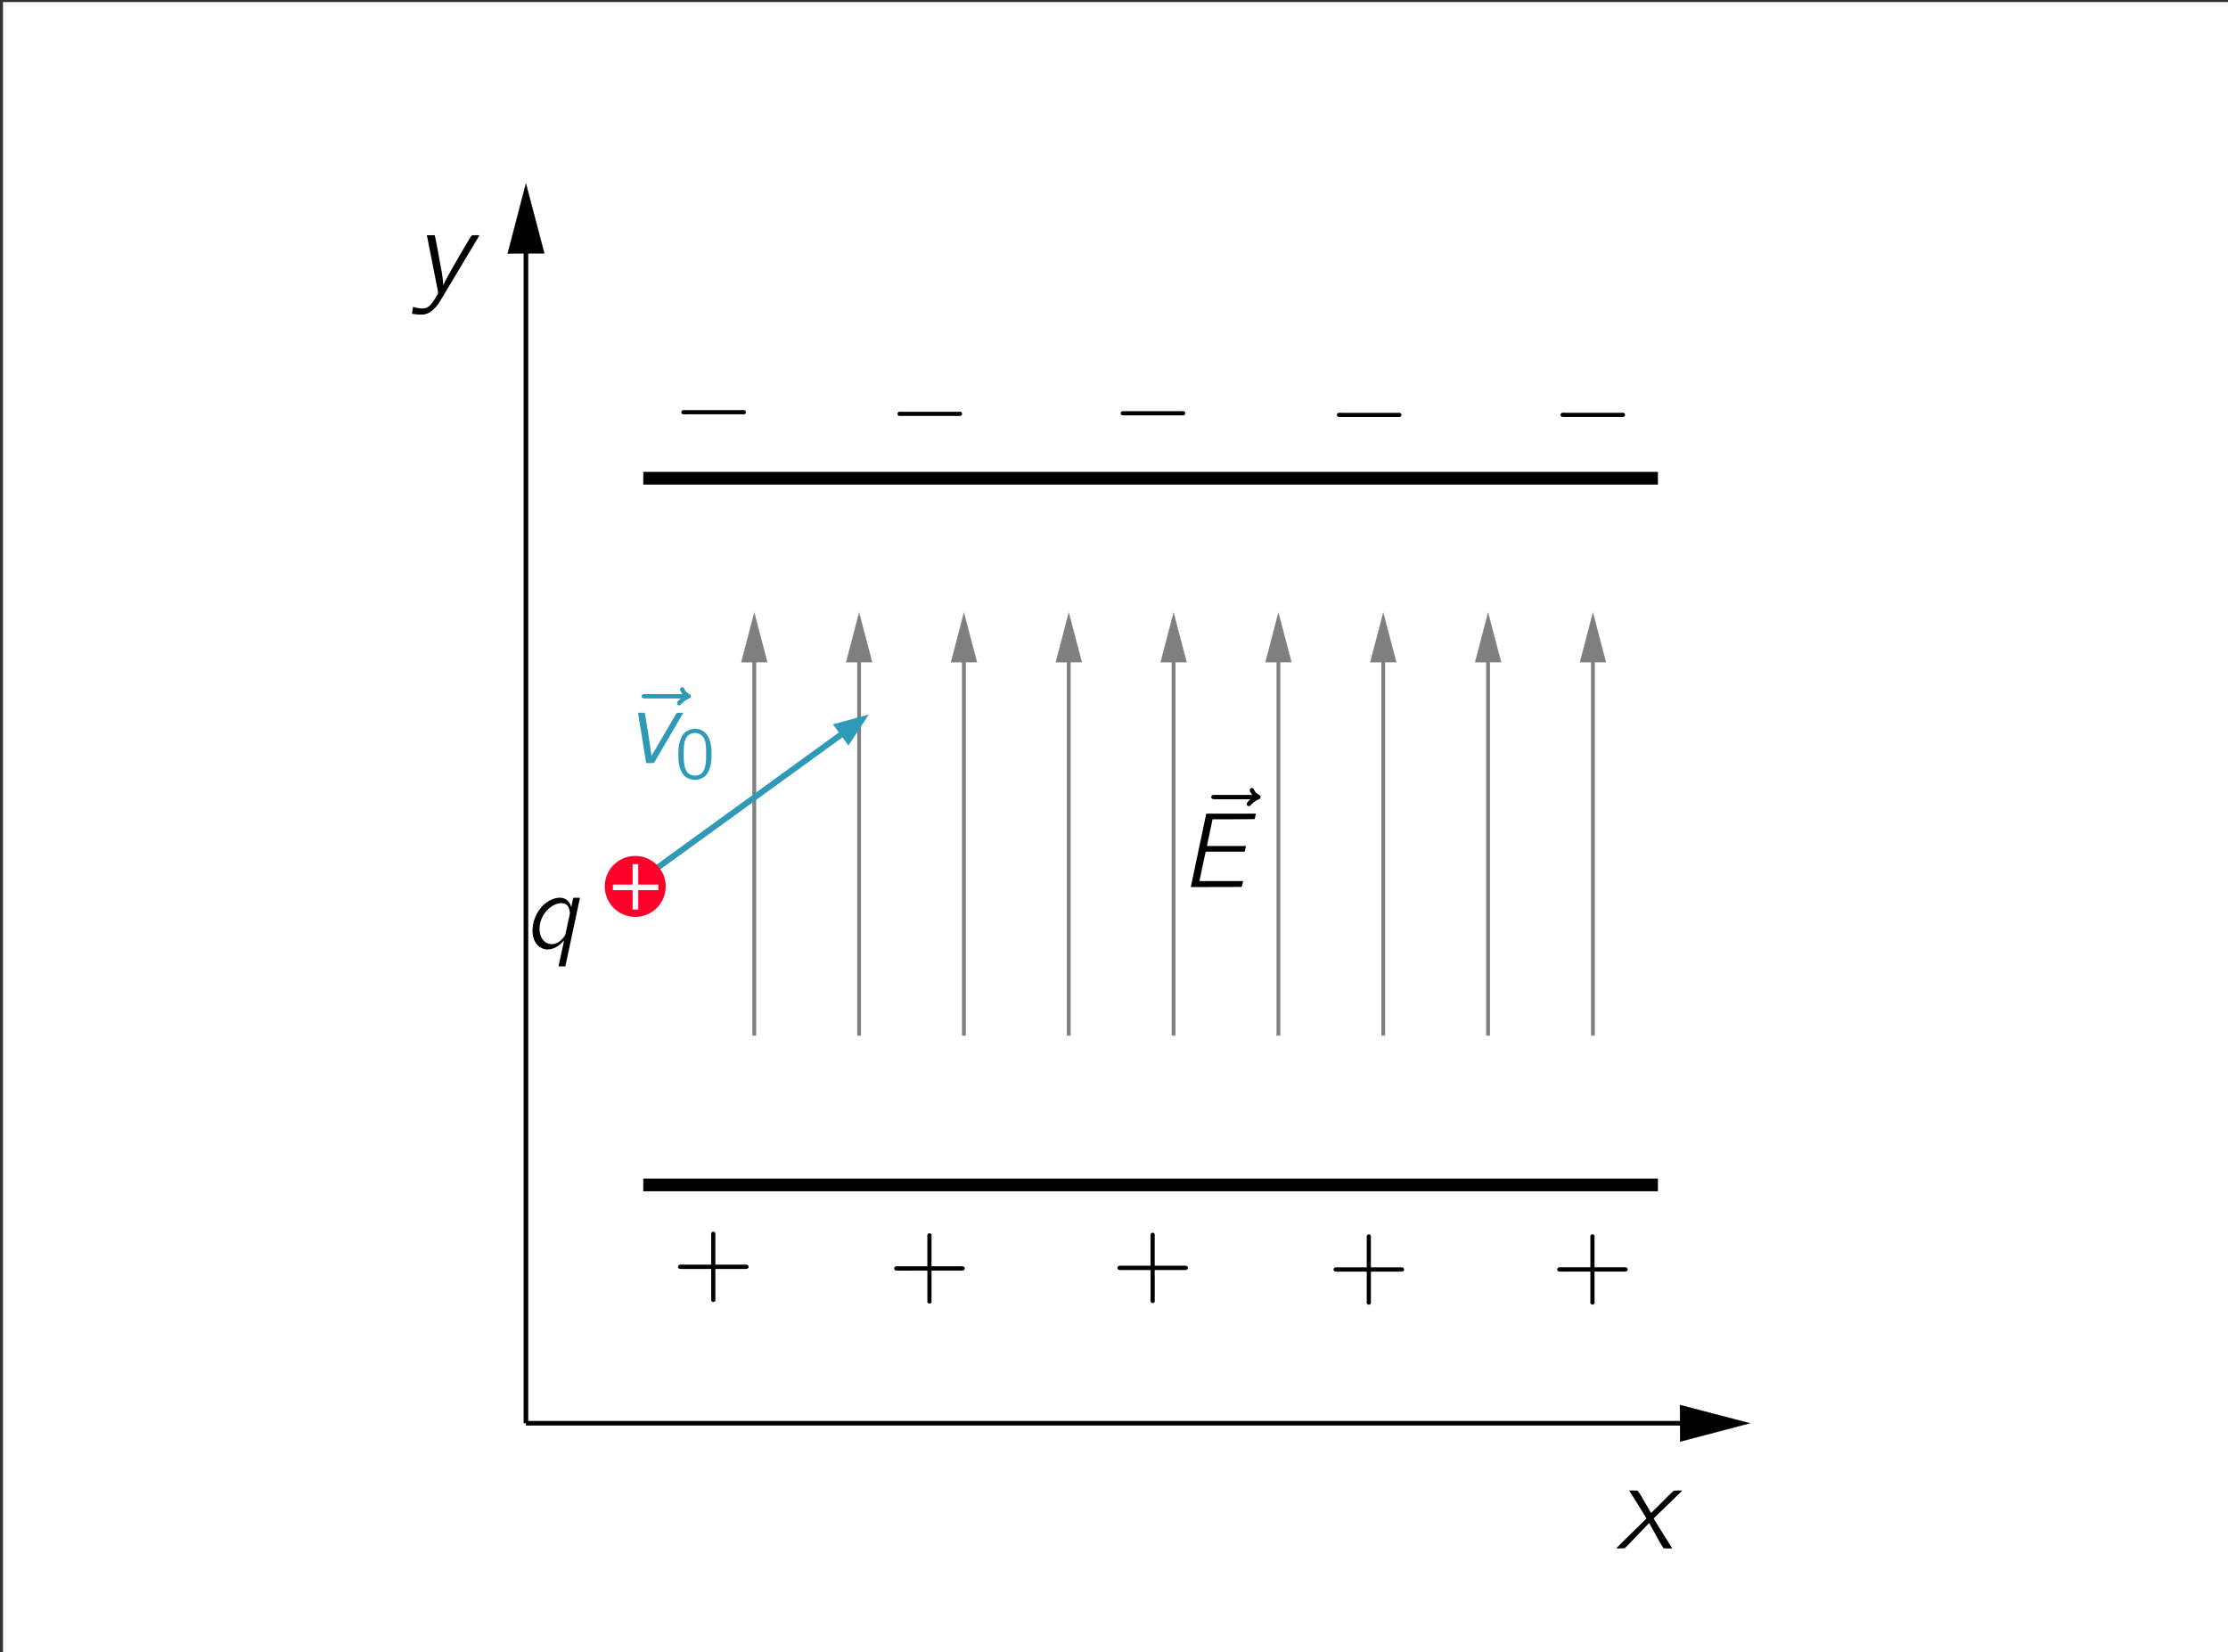 <?xml version="1.0" encoding="UTF-8" standalone="no"?>
<!-- Created with Inkscape (http://www.inkscape.org/) -->
<svg xmlns:inkscape="http://www.inkscape.org/namespaces/inkscape" xmlns:sodipodi="http://sodipodi.sourceforge.net/DTD/sodipodi-0.dtd" xmlns="http://www.w3.org/2000/svg" xmlns:svg="http://www.w3.org/2000/svg" viewBox="0 0 442.581 328.302" version="1.1" id="svg36567" inkscape:version="1.1.1 (1:1.1+202109281949+c3084ef5ed)" sodipodi:docname="506_zad_8.svg" x="0" y="0">
  <rect x="0" y="0" width="442.581" height="328.302" fill="#333333" stroke="none"/>
  <sodipodi:namedview id="namedview36569" pagecolor="#ffffff" bordercolor="#666666" borderopacity="1.0" inkscape:pageshadow="2" inkscape:pageopacity="0.0" inkscape:pagecheckerboard="0" inkscape:document-units="mm" showgrid="false" inkscape:zoom="0.44345397" inkscape:cx="456.64266" inkscape:cy="681.0177" inkscape:current-layer="layer1"/>
  <defs id="defs36564"/>
  <g inkscape:label="Layer 1" inkscape:groupmode="layer" id="layer1" transform="translate(117.153,-9.134)">
    <path id="rect35688" style="fill:#ffffff;stroke-width:0.911;stroke-linecap:round;paint-order:stroke fill markers" d="M -116.554,9.544 H 326.027 V 337.846 h -442.581 z"/>
    <path style="fill:none;stroke:#000000;stroke-width:0.913;stroke-linecap:butt;stroke-linejoin:miter;stroke-miterlimit:4;stroke-dasharray:none;stroke-opacity:1" d="M -12.68,53.038 V 291.902" id="path857"/>
    <path style="fill:none;stroke:#000000;stroke-width:0.913;stroke-linecap:butt;stroke-linejoin:miter;stroke-miterlimit:4;stroke-dasharray:none;stroke-opacity:1" d="M -12.68,291.902 H 226.185" id="path857-3"/>
    <path id="path1216-6" style="stroke:#000000;stroke-width:0.067;stroke-linecap:round;paint-order:stroke fill markers" inkscape:transform-center-x="-0.0039544493" inkscape:transform-center-y="-2.2989228" d="m -12.68,45.63 3.641,13.824 -7.258,0.03 z"/>
    <path id="path1216-6-1" style="stroke:#000000;stroke-width:0.067;stroke-linecap:round;paint-order:stroke fill markers" inkscape:transform-center-x="-2.2989226" inkscape:transform-center-y="0.003954594" d="m 230.418,291.902 -13.824,3.641 -0.03,-7.258 z"/>
    <path style="fill:none;stroke:#000000;stroke-width:2.525;stroke-linecap:butt;stroke-linejoin:miter;stroke-miterlimit:4;stroke-dasharray:none;stroke-opacity:1" d="M 10.631,244.552 H 212.185" id="path1789"/>
    <path style="fill:none;stroke:#000000;stroke-width:2.525;stroke-linecap:butt;stroke-linejoin:miter;stroke-miterlimit:4;stroke-dasharray:none;stroke-opacity:1" d="M 10.631,104.149 H 212.185" id="path1789-7"/>
    <path id="path1216-5" style="fill:#7f7f7f;stroke:#7f7f7f;stroke-width:0.047;stroke-linecap:round;paint-order:stroke fill markers" inkscape:transform-center-x="-0.0028082163" inkscape:transform-center-y="-1.6354547" d="m 199.269,130.854 2.59,9.834 -5.163,0.021 z"/>
    <path style="fill:none;stroke:#7f7f7f;stroke-width:0.758;stroke-linecap:butt;stroke-linejoin:miter;stroke-miterlimit:4;stroke-dasharray:none;stroke-opacity:1" d="M 199.269,214.896 V 133.361" id="path1935"/>
    <path id="path1216-5-6" style="fill:#7f7f7f;stroke:#7f7f7f;stroke-width:0.047;stroke-linecap:round;paint-order:stroke fill markers" inkscape:transform-center-x="-0.0028036724" inkscape:transform-center-y="-1.6354547" d="m 115.974,130.854 2.59,9.834 -5.163,0.021 z"/>
    <path style="fill:none;stroke:#7f7f7f;stroke-width:0.758;stroke-linecap:butt;stroke-linejoin:miter;stroke-miterlimit:4;stroke-dasharray:none;stroke-opacity:1" d="M 115.974,214.896 V 133.361" id="path1935-2"/>
    <path id="path1216-5-3" style="fill:#7f7f7f;stroke:#7f7f7f;stroke-width:0.047;stroke-linecap:round;paint-order:stroke fill markers" inkscape:transform-center-x="-0.0028054334" inkscape:transform-center-y="-1.6354547" d="m 136.797,130.854 2.59,9.834 -5.163,0.021 z"/>
    <path style="fill:none;stroke:#7f7f7f;stroke-width:0.758;stroke-linecap:butt;stroke-linejoin:miter;stroke-miterlimit:4;stroke-dasharray:none;stroke-opacity:1" d="M 136.797,214.896 V 133.361" id="path1935-6"/>
    <path id="path1216-5-27" style="fill:#7f7f7f;stroke:#7f7f7f;stroke-width:0.047;stroke-linecap:round;paint-order:stroke fill markers" inkscape:transform-center-x="-0.0027996943" inkscape:transform-center-y="-1.6354547" d="m 157.621,130.854 2.59,9.834 -5.163,0.021 z"/>
    <path style="fill:none;stroke:#7f7f7f;stroke-width:0.758;stroke-linecap:butt;stroke-linejoin:miter;stroke-miterlimit:4;stroke-dasharray:none;stroke-opacity:1" d="M 157.621,214.896 V 133.361" id="path1935-0"/>
    <path id="path1216-5-2" style="fill:#7f7f7f;stroke:#7f7f7f;stroke-width:0.047;stroke-linecap:round;paint-order:stroke fill markers" inkscape:transform-center-x="-0.0028039553" inkscape:transform-center-y="-1.6354547" d="m 178.445,130.854 2.59,9.834 -5.163,0.021 z"/>
    <path style="fill:none;stroke:#7f7f7f;stroke-width:0.758;stroke-linecap:butt;stroke-linejoin:miter;stroke-miterlimit:4;stroke-dasharray:none;stroke-opacity:1" d="M 178.445,214.896 V 133.361" id="path1935-9"/>
    <path id="path1216-5-8" style="fill:#7f7f7f;stroke:#7f7f7f;stroke-width:0.047;stroke-linecap:round;paint-order:stroke fill markers" inkscape:transform-center-x="-0.0028044114" inkscape:transform-center-y="-1.6354547" d="m 95.15,130.854 2.59,9.834 -5.163,0.021 z"/>
    <path style="fill:none;stroke:#7f7f7f;stroke-width:0.758;stroke-linecap:butt;stroke-linejoin:miter;stroke-miterlimit:4;stroke-dasharray:none;stroke-opacity:1" d="M 95.15,214.896 V 133.361" id="path1935-7"/>
    <path id="path1216-5-3-2" style="fill:#7f7f7f;stroke:#7f7f7f;stroke-width:0.047;stroke-linecap:round;paint-order:stroke fill markers" inkscape:transform-center-x="-0.0028051045" inkscape:transform-center-y="-1.6354547" d="m 32.679,130.854 2.59,9.834 -5.163,0.021 z"/>
    <path style="fill:none;stroke:#7f7f7f;stroke-width:0.758;stroke-linecap:butt;stroke-linejoin:miter;stroke-miterlimit:4;stroke-dasharray:none;stroke-opacity:1" d="M 32.679,214.896 V 133.361" id="path1935-6-0"/>
    <path id="path1216-5-27-3" style="fill:#7f7f7f;stroke:#7f7f7f;stroke-width:0.047;stroke-linecap:round;paint-order:stroke fill markers" inkscape:transform-center-x="-0.0028048895" inkscape:transform-center-y="-1.6354547" d="m 53.503,130.854 2.59,9.834 -5.163,0.021 z"/>
    <path style="fill:none;stroke:#7f7f7f;stroke-width:0.758;stroke-linecap:butt;stroke-linejoin:miter;stroke-miterlimit:4;stroke-dasharray:none;stroke-opacity:1" d="M 53.503,214.896 V 133.361" id="path1935-0-7"/>
    <path id="path1216-5-2-9" style="fill:#7f7f7f;stroke:#7f7f7f;stroke-width:0.047;stroke-linecap:round;paint-order:stroke fill markers" inkscape:transform-center-x="-0.0028016265" inkscape:transform-center-y="-1.6354547" d="m 74.326,130.854 2.59,9.834 -5.163,0.021 z"/>
    <path style="fill:none;stroke:#7f7f7f;stroke-width:0.758;stroke-linecap:butt;stroke-linejoin:miter;stroke-miterlimit:4;stroke-dasharray:none;stroke-opacity:1" d="M 74.326,214.896 V 133.361" id="path1935-9-2"/>
    <g style="fill:#000000;fill-opacity:1" id="g3823" transform="matrix(0,-2.111,2.111,0,-142.931,463.056)">
      <g id="use6776" transform="translate(91.925,81.963)">
        <path style="stroke:none" d="M 3.672,-2.828 H 0.906 c -0.062,0 -0.141,-0.016 -0.203,0 C 0.625,-2.797 0.562,-2.719 0.562,-2.625 c 0,0.078 0.062,0.156 0.141,0.188 0.062,0.016 0.141,0 0.203,0 h 2.766 v 2.781 c 0,0.062 0,0.141 0.016,0.188 C 3.703,0.625 3.781,0.688 3.875,0.688 3.969,0.688 4.047,0.625 4.062,0.531 4.094,0.484 4.078,0.406 4.078,0.344 V -2.438 H 6.844 c 0.047,0 0.141,0.016 0.188,0 C 7.125,-2.469 7.188,-2.547 7.188,-2.625 c 0,-0.094 -0.062,-0.172 -0.156,-0.203 -0.047,-0.016 -0.141,0 -0.188,0 H 4.078 v -2.781 c 0,-0.047 0.016,-0.125 -0.016,-0.188 -0.016,-0.094 -0.094,-0.156 -0.188,-0.156 -0.094,0 -0.172,0.062 -0.188,0.156 -0.016,0.062 -0.016,0.141 -0.016,0.203 z m 0,0" id="path36372"/>
      </g>
    </g>
    <g style="fill:#000000;fill-opacity:1" id="g8383" transform="matrix(-2.111,0,0,-2.111,250.205,258.5)">
      <g id="use1316" transform="translate(102.995,81.963)">
        <path style="stroke:none" d="m 0.984,-2.828 c -0.188,0.062 -0.203,0.328 0,0.391 0.047,0.016 0.109,0 0.156,0 h 5.312 c 0.109,0 0.312,0.047 0.406,-0.062 C 6.969,-2.609 6.906,-2.797 6.75,-2.828 c -0.125,-0.016 -0.266,0 -0.375,0 H 1.141 c -0.047,0 -0.109,-0.016 -0.156,0 z m 0,0" id="path36368"/>
      </g>
    </g>
    <g style="fill:#000000;fill-opacity:1" id="g3823-7" transform="matrix(0,-2.111,2.111,0,-99.989,463.379)">
      <g id="use6776-3" transform="translate(91.925,81.963)">
        <path style="stroke:none" d="M 3.672,-2.828 H 0.906 c -0.062,0 -0.141,-0.016 -0.203,0 C 0.625,-2.797 0.562,-2.719 0.562,-2.625 c 0,0.078 0.062,0.156 0.141,0.188 0.062,0.016 0.141,0 0.203,0 h 2.766 v 2.781 c 0,0.062 0,0.141 0.016,0.188 C 3.703,0.625 3.781,0.688 3.875,0.688 3.969,0.688 4.047,0.625 4.062,0.531 4.094,0.484 4.078,0.406 4.078,0.344 V -2.438 H 6.844 c 0.047,0 0.141,0.016 0.188,0 C 7.125,-2.469 7.188,-2.547 7.188,-2.625 c 0,-0.094 -0.062,-0.172 -0.156,-0.203 -0.047,-0.016 -0.141,0 -0.188,0 H 4.078 v -2.781 c 0,-0.047 0.016,-0.125 -0.016,-0.188 -0.016,-0.094 -0.094,-0.156 -0.188,-0.156 -0.094,0 -0.172,0.062 -0.188,0.156 -0.016,0.062 -0.016,0.141 -0.016,0.203 z m 0,0" id="path36364"/>
      </g>
    </g>
    <g style="fill:#000000;fill-opacity:1" id="g8383-6" transform="matrix(-2.111,0,0,-2.111,293.146,258.822)">
      <g id="use1316-1" transform="translate(102.995,81.963)">
        <path style="stroke:none" d="m 0.984,-2.828 c -0.188,0.062 -0.203,0.328 0,0.391 0.047,0.016 0.109,0 0.156,0 h 5.312 c 0.109,0 0.312,0.047 0.406,-0.062 C 6.969,-2.609 6.906,-2.797 6.75,-2.828 c -0.125,-0.016 -0.266,0 -0.375,0 H 1.141 c -0.047,0 -0.109,-0.016 -0.156,0 z m 0,0" id="path36360"/>
      </g>
    </g>
    <g id="g34649" transform="matrix(0.948,0,0,0.948,-28.739,214.08)">
      <g style="fill:#000000;fill-opacity:1" id="g5662" transform="matrix(2.228,0,0,2.228,-100.073,-212.895)">
        <g id="use953" transform="translate(115.36,79.749)">
          <path style="stroke:none" d="M 5.469,-6.453 H 2.047 c -0.078,0 -0.172,0 -0.25,0 -0.094,0.016 -0.172,0.094 -0.188,0.188 0,0.219 0.219,0.219 0.422,0.219 h 3.297 c -0.141,0.094 -0.297,0.219 -0.359,0.375 -0.047,0.109 0,0.234 0.109,0.266 0.141,0.047 0.234,-0.062 0.312,-0.156 0.188,-0.188 0.375,-0.344 0.641,-0.453 C 6.125,-6.062 6.234,-6.094 6.25,-6.203 6.297,-6.375 6.125,-6.438 6.016,-6.516 5.859,-6.594 5.734,-6.75 5.656,-6.906 5.609,-6.984 5.594,-7.062 5.516,-7.094 5.391,-7.141 5.25,-7.062 5.234,-6.922 5.219,-6.781 5.406,-6.531 5.469,-6.453 Z m 0,0" id="path36352"/>
        </g>
      </g>
      <g style="fill:#000000;fill-opacity:1" id="g9673" transform="matrix(2.228,0,0,2.228,-100.073,-212.895)">
        <g id="use1649" transform="translate(114.065,81.963)">
          <path style="stroke:none" d="M 2.438,-6.906 0.984,0 c 1.578,-0.016 3.25,0.016 4.781,-0.016 C 5.828,-0.172 5.859,-0.375 5.906,-0.562 H 1.797 C 1.844,-0.797 2.312,-3.031 2.344,-3.141 2.359,-3.188 2.359,-3.297 2.406,-3.312 2.469,-3.344 2.578,-3.328 2.625,-3.328 h 3.219 c 0.047,0 0.156,0.016 0.203,-0.016 0.031,-0.031 0.109,-0.391 0.125,-0.516 H 2.5 L 3.031,-6.375 c 1.312,-0.016 2.703,0.016 3.953,-0.016 0.062,-0.156 0.078,-0.344 0.125,-0.516 z m 0,0" id="path36356"/>
        </g>
      </g>
    </g>
    <g id="g30122" transform="matrix(0.948,0,0,0.948,-161.546,189.382)" style="fill:#2f9ab7;fill-opacity:1">
      <g style="fill:#2f9ab7;fill-opacity:1" id="g9654" transform="matrix(2.228,0,0,2.228,-100.073,-212.895)">
        <g id="use8654" style="fill:#2f9ab7;fill-opacity:1" transform="translate(124.657,81.963)">
          <path style="stroke:none" d="M 5.469,-6.453 H 2.047 c -0.078,0 -0.172,0 -0.25,0 -0.094,0.016 -0.172,0.094 -0.188,0.188 0,0.219 0.219,0.219 0.422,0.219 h 3.297 c -0.141,0.094 -0.297,0.219 -0.359,0.375 -0.047,0.109 0,0.234 0.109,0.266 0.141,0.047 0.234,-0.062 0.312,-0.156 0.188,-0.188 0.375,-0.344 0.641,-0.453 C 6.125,-6.062 6.234,-6.094 6.25,-6.203 6.297,-6.375 6.125,-6.438 6.016,-6.516 5.859,-6.594 5.734,-6.75 5.656,-6.906 5.609,-6.984 5.594,-7.062 5.516,-7.094 5.391,-7.141 5.25,-7.062 5.234,-6.922 5.219,-6.781 5.406,-6.531 5.469,-6.453 Z m 0,0" id="path36340"/>
        </g>
      </g>
      <g style="fill:#2f9ab7;fill-opacity:1" id="g12" transform="matrix(2.228,0,0,2.228,-100.073,-212.895)">
        <g id="use191" style="fill:#2f9ab7;fill-opacity:1" transform="translate(124.797,81.963)">
          <path style="stroke:none" d="m 1.141,-4.703 c 0.25,1.594 0.516,3.141 0.766,4.734 0.25,0 0.5,0.016 0.719,-0.016 l 0.094,-0.125 2.688,-4.594 c -0.203,0 -0.406,0 -0.594,0.016 l -0.094,0.094 -2.312,3.953 C 2.234,-2.031 2,-3.344 1.781,-4.703 Z m 0,0" id="path36344"/>
        </g>
      </g>
      <g style="fill:#2f9ab7;fill-opacity:1" id="g397" transform="matrix(2.228,0,0,2.228,-100.073,-212.895)">
        <g id="use2173" style="fill:#2f9ab7;fill-opacity:1" transform="translate(129.358,83.457)">
          <path style="stroke:none" d="M 1.828,-4.688 C 1.672,-4.656 1.5,-4.641 1.359,-4.562 0.625,-4.281 0.375,-3.344 0.375,-2.406 c 0,0.141 0,0.281 0,0.438 0.016,0.641 0.172,1.281 0.531,1.672 0.312,0.312 0.766,0.438 1.188,0.406 0.266,-0.031 0.484,-0.125 0.672,-0.25 C 3.359,-0.562 3.5,-1.422 3.5,-2.359 3.5,-3.125 3.359,-3.812 2.984,-4.234 2.703,-4.547 2.266,-4.719 1.828,-4.688 Z m 0.594,0.516 C 2.5,-4.125 2.562,-4.078 2.625,-4.016 c 0.266,0.25 0.344,0.75 0.359,1.219 0,0.094 0,0.188 0,0.281 v 0.359 c 0,0.594 -0.047,1.172 -0.312,1.531 -0.344,0.453 -1.094,0.469 -1.453,0.016 C 1.125,-0.703 1.078,-0.828 1.031,-0.938 0.906,-1.297 0.875,-1.734 0.875,-2.188 v -0.359 c 0,-0.094 0.016,-0.172 0.016,-0.266 0,-0.547 0.141,-1.094 0.5,-1.328 0.281,-0.172 0.703,-0.219 1.031,-0.031 z m 0,0" id="path36348"/>
        </g>
      </g>
    </g>
    <g id="use6330" transform="matrix(2.111,0,0,2.111,-13.26,197.597)" style="fill:#000000;fill-opacity:1">
      <path style="stroke:none" d="m 3.859,-0.766 -0.094,0.5 L 3.469,1.062 3.344,1.672 h 0.641 l 1.375,-6.453 c -0.219,0 -0.422,0 -0.609,0 l -0.047,0.078 -0.156,0.781 C 4.5,-4 4.469,-4.078 4.453,-4.156 4.359,-4.312 4.266,-4.453 4.141,-4.562 3.609,-4.984 2.828,-4.75 2.312,-4.406 2.219,-4.344 2.125,-4.266 2.031,-4.203 1.25,-3.516 0.812,-2.438 0.906,-1.406 c 0.062,0.656 0.438,1.312 1.125,1.453 0.109,0.031 0.234,0.047 0.359,0.031 0.688,-0.062 1.094,-0.422 1.469,-0.844 z M 3.531,-4.281 c 0.156,0 0.344,0.016 0.469,0.094 0.234,0.125 0.344,0.391 0.391,0.641 0,0.094 0.031,0.172 0.016,0.266 -0.016,0.109 -0.422,1.953 -0.422,1.969 -0.062,0.125 -0.141,0.219 -0.219,0.328 -0.25,0.297 -0.578,0.531 -0.984,0.562 C 2.547,-0.406 2.328,-0.469 2.172,-0.562 1.672,-0.859 1.531,-1.469 1.562,-2.016 1.594,-2.734 2,-3.453 2.578,-3.891 2.844,-4.094 3.188,-4.25 3.531,-4.281 Z m 0.328,3.5 c 0,0 0.016,0 0.016,0 0,0 -0.016,0.016 -0.016,0 z m 0,0" id="path36336"/>
    </g>
    <g id="g37827" transform="rotate(16.684,-1168.009,85.458)">
      <path id="path1216-5-3-2-2" style="fill:#2f9ab7;stroke:#2f9ab7;stroke-width:0.04;stroke-linecap:round;paint-order:stroke fill markers" inkscape:transform-center-x="0.33727073" inkscape:transform-center-y="-0.12606229" d="m 22.74,-202.875 -2.088,7.001 -4.112,-3.122 z"/>
      <path style="fill:#2f9ab7;fill-opacity:1;stroke:#2f9ab7;stroke-width:1.201;stroke-linecap:butt;stroke-linejoin:miter;stroke-miterlimit:4;stroke-dasharray:none;stroke-opacity:1" d="m -12.696,-156.482 34.38,-45.009" id="path1935-6-0-8"/>
    </g>
    <g id="use6776-2" style="fill:#000000;fill-opacity:1" transform="matrix(0,-2.111,2.111,0,117.371,269.214)">
      <path style="stroke:none" d="M 3.672,-2.828 H 0.906 c -0.062,0 -0.141,-0.016 -0.203,0 C 0.625,-2.797 0.562,-2.719 0.562,-2.625 c 0,0.078 0.062,0.156 0.141,0.188 0.062,0.016 0.141,0 0.203,0 h 2.766 v 2.781 c 0,0.062 0,0.141 0.016,0.188 C 3.703,0.625 3.781,0.688 3.875,0.688 3.969,0.688 4.047,0.625 4.062,0.531 4.094,0.484 4.078,0.406 4.078,0.344 V -2.438 H 6.844 c 0.047,0 0.141,0.016 0.188,0 C 7.125,-2.469 7.188,-2.547 7.188,-2.625 c 0,-0.094 -0.062,-0.172 -0.156,-0.203 -0.047,-0.016 -0.141,0 -0.188,0 H 4.078 v -2.781 c 0,-0.047 0.016,-0.125 -0.016,-0.188 -0.016,-0.094 -0.094,-0.156 -0.188,-0.156 -0.094,0 -0.172,0.062 -0.188,0.156 -0.016,0.062 -0.016,0.141 -0.016,0.203 z m 0,0" id="path36332"/>
    </g>
    <g id="use1316-9" style="fill:#000000;fill-opacity:1" transform="matrix(-2.111,0,0,-2.111,120.066,85.687)">
      <path style="stroke:none" d="m 0.984,-2.828 c -0.188,0.062 -0.203,0.328 0,0.391 0.047,0.016 0.109,0 0.156,0 h 5.312 c 0.109,0 0.312,0.047 0.406,-0.062 C 6.969,-2.609 6.906,-2.797 6.75,-2.828 c -0.125,-0.016 -0.266,0 -0.375,0 H 1.141 c -0.047,0 -0.109,-0.016 -0.156,0 z m 0,0" id="path36328"/>
    </g>
    <g id="use6776-3-3" style="fill:#000000;fill-opacity:1" transform="matrix(0,-2.111,2.111,0,160.313,269.536)">
      <path style="stroke:none" d="M 3.672,-2.828 H 0.906 c -0.062,0 -0.141,-0.016 -0.203,0 C 0.625,-2.797 0.562,-2.719 0.562,-2.625 c 0,0.078 0.062,0.156 0.141,0.188 0.062,0.016 0.141,0 0.203,0 h 2.766 v 2.781 c 0,0.062 0,0.141 0.016,0.188 C 3.703,0.625 3.781,0.688 3.875,0.688 3.969,0.688 4.047,0.625 4.062,0.531 4.094,0.484 4.078,0.406 4.078,0.344 V -2.438 H 6.844 c 0.047,0 0.141,0.016 0.188,0 C 7.125,-2.469 7.188,-2.547 7.188,-2.625 c 0,-0.094 -0.062,-0.172 -0.156,-0.203 -0.047,-0.016 -0.141,0 -0.188,0 H 4.078 v -2.781 c 0,-0.047 0.016,-0.125 -0.016,-0.188 -0.016,-0.094 -0.094,-0.156 -0.188,-0.156 -0.094,0 -0.172,0.062 -0.188,0.156 -0.016,0.062 -0.016,0.141 -0.016,0.203 z m 0,0" id="path36324"/>
    </g>
    <g id="use1316-1-1" style="fill:#000000;fill-opacity:1" transform="matrix(-2.111,0,0,-2.111,163.007,86.01)">
      <path style="stroke:none" d="m 0.984,-2.828 c -0.188,0.062 -0.203,0.328 0,0.391 0.047,0.016 0.109,0 0.156,0 h 5.312 c 0.109,0 0.312,0.047 0.406,-0.062 C 6.969,-2.609 6.906,-2.797 6.75,-2.828 c -0.125,-0.016 -0.266,0 -0.375,0 H 1.141 c -0.047,0 -0.109,-0.016 -0.156,0 z m 0,0" id="path36320"/>
    </g>
    <g id="use6776-8" style="fill:#000000;fill-opacity:1" transform="matrix(0,-2.111,2.111,0,204.736,269.525)">
      <path style="stroke:none" d="M 3.672,-2.828 H 0.906 c -0.062,0 -0.141,-0.016 -0.203,0 C 0.625,-2.797 0.562,-2.719 0.562,-2.625 c 0,0.078 0.062,0.156 0.141,0.188 0.062,0.016 0.141,0 0.203,0 h 2.766 v 2.781 c 0,0.062 0,0.141 0.016,0.188 C 3.703,0.625 3.781,0.688 3.875,0.688 3.969,0.688 4.047,0.625 4.062,0.531 4.094,0.484 4.078,0.406 4.078,0.344 V -2.438 H 6.844 c 0.047,0 0.141,0.016 0.188,0 C 7.125,-2.469 7.188,-2.547 7.188,-2.625 c 0,-0.094 -0.062,-0.172 -0.156,-0.203 -0.047,-0.016 -0.141,0 -0.188,0 H 4.078 v -2.781 c 0,-0.047 0.016,-0.125 -0.016,-0.188 -0.016,-0.094 -0.094,-0.156 -0.188,-0.156 -0.094,0 -0.172,0.062 -0.188,0.156 -0.016,0.062 -0.016,0.141 -0.016,0.203 z m 0,0" id="path36316"/>
    </g>
    <g id="use1316-4" style="fill:#000000;fill-opacity:1" transform="matrix(-2.111,0,0,-2.111,207.43,85.998)">
      <path style="stroke:none" d="m 0.984,-2.828 c -0.188,0.062 -0.203,0.328 0,0.391 0.047,0.016 0.109,0 0.156,0 h 5.312 c 0.109,0 0.312,0.047 0.406,-0.062 C 6.969,-2.609 6.906,-2.797 6.75,-2.828 c -0.125,-0.016 -0.266,0 -0.375,0 H 1.141 c -0.047,0 -0.109,-0.016 -0.156,0 z m 0,0" id="path36312"/>
    </g>
    <g style="fill:#000000;fill-opacity:1" id="g6885" transform="matrix(2.448,0,0,2.448,-260.183,-133.266)">
      <g id="use9865" transform="translate(91.925,81.963)">
        <path style="stroke:none" d="m 1.141,-4.703 c 0.062,0.344 0.141,0.688 0.203,1.031 L 1.969,-0.5 c 0.016,0.078 0.094,0.406 0.078,0.484 0,0.062 -0.031,0.109 -0.062,0.156 -0.078,0.094 -0.125,0.203 -0.188,0.312 C 1.625,0.734 1.391,1.094 1.062,1.203 0.766,1.312 0.203,1.172 0.016,1.109 L -0.062,1.672 C 0.203,1.719 0.703,1.781 0.953,1.719 c 0.688,-0.141 1.125,-0.828 1.406,-1.312 L 5.125,-4.219 5.297,-4.5 C 5.328,-4.578 5.375,-4.641 5.406,-4.703 c -0.219,0 -0.438,-0.016 -0.625,0.016 -0.25,0.344 -0.438,0.734 -0.672,1.094 l -1.125,1.953 C 2.812,-1.312 2.625,-1 2.469,-0.641 2.453,-1.109 2.375,-1.594 2.281,-2.062 2.234,-2.328 1.828,-4.609 1.781,-4.688 1.75,-4.719 1.672,-4.703 1.609,-4.703 Z m 0,0" id="path36308"/>
      </g>
    </g>
    <g style="fill:#000000;fill-opacity:1" id="g7443" transform="matrix(2.448,0,0,2.448,-43.274,116.124)">
      <g id="use5276" transform="translate(100.954,81.963)">
        <path style="stroke:none" d="m 1.062,-4.703 c 0.469,0.75 0.953,1.5 1.406,2.266 L 2.422,-2.375 0.531,-0.531 0.016,0 c 0.219,0 0.469,0 0.688,-0.016 L 0.891,-0.188 2.688,-2.062 c 0.391,0.672 0.75,1.391 1.156,2.047 C 4.062,0.016 4.312,0 4.562,0 4.422,-0.234 3.25,-2.109 3.156,-2.25 3.125,-2.297 3.062,-2.359 3.078,-2.422 3.094,-2.5 3.188,-2.547 3.234,-2.609 l 0.438,-0.422 1.219,-1.188 c 0.156,-0.156 0.344,-0.312 0.484,-0.484 -0.234,0 -0.469,0 -0.688,0.016 -0.484,0.438 -0.922,0.922 -1.391,1.375 L 2.844,-2.875 2.578,-3.344 C 2.297,-3.781 2.062,-4.281 1.75,-4.688 1.531,-4.703 1.297,-4.703 1.062,-4.703 Z m 0,0" id="path36304"/>
      </g>
    </g>
    <g id="g1801" transform="matrix(0.116,0,0,0.116,-53.233,199.095)">
      <path id="circle453-6-3" style="fill:#ff002a;fill-opacity:1;stroke-width:7.757" d="m 588.954,-119.386 a 52.167,52.167 0 0 1 -52.167,52.167 52.167,52.167 0 0 1 -52.167,-52.167 52.167,52.167 0 0 1 52.167,-52.167 52.167,52.167 0 0 1 52.167,52.167 z"/>
      <rect style="fill:#fdf9fa;fill-opacity:1;stroke-width:1.504;stroke-linecap:round;stroke-miterlimit:10;stroke-opacity:0.863;paint-order:stroke fill markers" id="rect1474" width="9.662" height="77.856" x="532.255" y="-157.606"/>
      <rect style="fill:#fdf9fa;fill-opacity:1;stroke-width:1.504;stroke-linecap:round;stroke-miterlimit:10;stroke-opacity:0.863;paint-order:stroke fill markers" id="rect1474-7" width="9.662" height="77.856" x="112.928" y="498.528" transform="rotate(-90)"/>
    </g>
  </g>
</svg>
